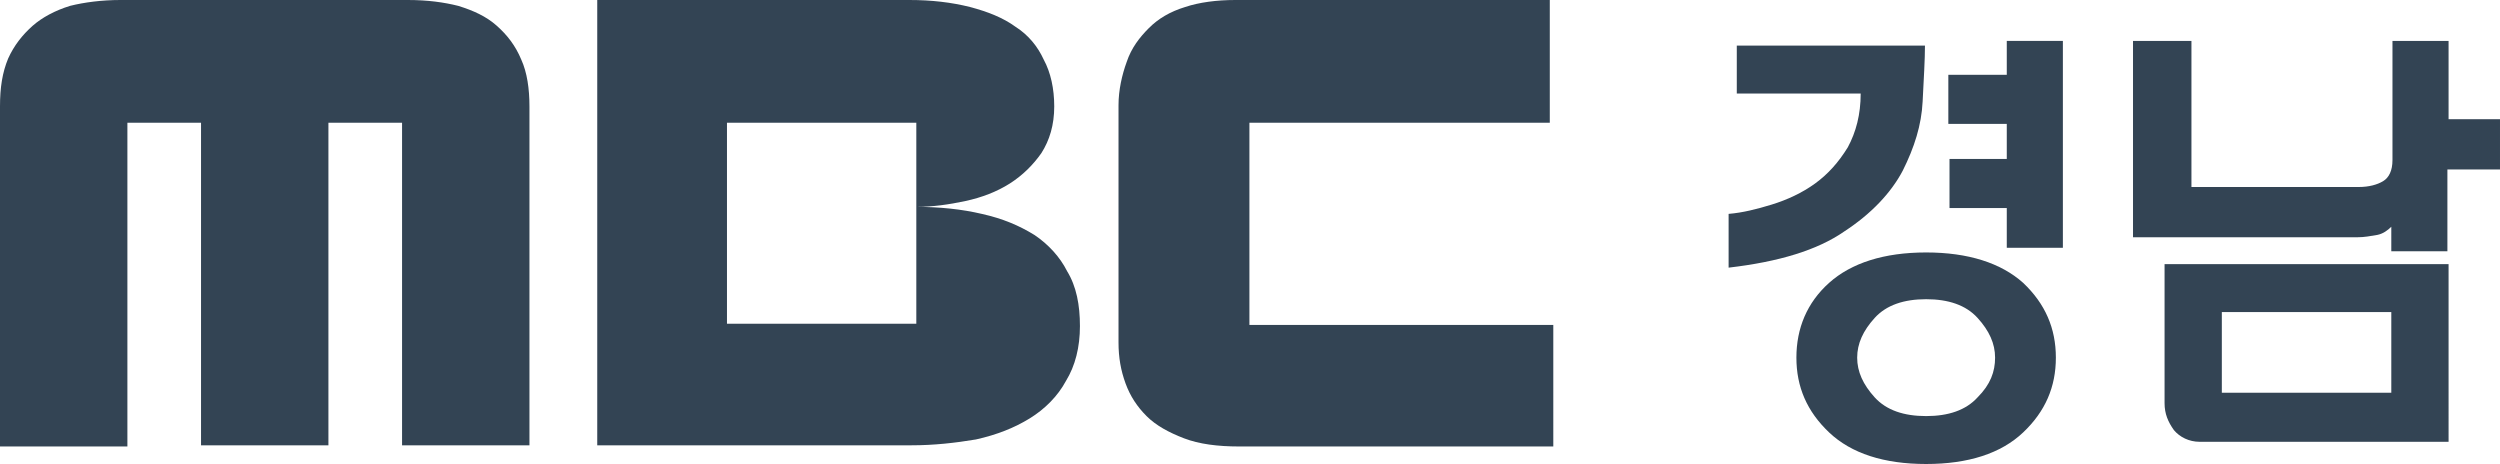 <?xml version="1.0" encoding="utf-8"?>
<!-- Generator: Adobe Illustrator 23.0.3, SVG Export Plug-In . SVG Version: 6.00 Build 0)  -->
<svg version="1.1" id="svg2" xmlns="http://www.w3.org/2000/svg" xmlns:xlink="http://www.w3.org/1999/xlink" x="0px" y="0px"
	 viewBox="0 0 213.9 39.7" style="enable-background:new 0 0 213.9 39.7;" xml:space="preserve">
<style type="text/css">
	.st0{fill:#334454;}
</style>
<g>
	<path class="st0" d="M42.5,2.2c-0.9-0.8-2-1.3-3.3-1.7C38,0.2,36.6,0,34.9,0H10.3C8.7,0,7.2,0.2,6,0.5C4.7,0.9,3.6,1.5,2.8,2.2
		C1.9,3,1.2,3.9,0.7,5C0.2,6.2,0,7.5,0,9.1v29.1h10.9V10.5h6.3v27.6h10.9V10.5h6.3v27.6h10.9V9.1c0-1.5-0.2-2.9-0.7-4
		C44.1,3.9,43.4,3,42.5,2.2z"/>
	<path class="st0" d="M88.5,20.1c-1.3-0.8-2.7-1.4-4.5-1.8c-1.7-0.4-3.6-0.6-5.6-0.6c1.4,0,2.8-0.2,4.2-0.5c1.4-0.3,2.7-0.8,3.8-1.5
		c1.1-0.7,2-1.6,2.7-2.6c0.7-1.1,1.1-2.4,1.1-4c0-1.5-0.3-2.9-0.9-4C88.8,4,88,3,86.9,2.3C85.8,1.5,84.5,1,83,0.6
		C81.4,0.2,79.7,0,77.8,0H51.1v38.1H78c1.9,0,3.7-0.2,5.5-0.5c1.8-0.4,3.3-1,4.6-1.8c1.3-0.8,2.4-1.9,3.1-3.2h0
		c0.8-1.3,1.2-2.9,1.2-4.7c0-1.8-0.3-3.4-1.1-4.7C90.7,22,89.7,20.9,88.5,20.1z M78.4,27.7H62.2V10.5h16.2V27.7z"/>
	<path class="st0" d="M106.9,27.8V10.5h25.7V0h-26.9c-1.6,0-3.1,0.2-4.3,0.6c-1.3,0.4-2.3,1-3.1,1.8c-0.8,0.8-1.5,1.7-1.9,2.9
		c-0.4,1.1-0.7,2.4-0.7,3.7v20.3c0,1.3,0.2,2.4,0.6,3.5c0.4,1.1,1,2,1.8,2.8c0.8,0.8,1.9,1.4,3.2,1.9c1.3,0.5,2.9,0.7,4.7,0.7h26.9
		V27.8H106.9z"/>
</g>
<g>
	<g>
		<path class="st0" d="M162.8,14.6c1-2,1.6-3.9,1.7-5.9c0.1-2,0.2-3.6,0.2-4.8h-16.1V8h10.6c0,1.8-0.4,3.3-1.1,4.6
			c-0.8,1.3-1.7,2.3-2.8,3.1c-1.1,0.8-2.4,1.4-3.7,1.8c-1.3,0.4-2.5,0.7-3.7,0.8v4.6c4.3-0.5,7.6-1.5,9.9-3.1
			C160.1,18.3,161.8,16.5,162.8,14.6z"/>
		<polygon class="st0" points="171.7,6.4 166.7,6.4 166.7,10.6 171.7,10.6 171.7,13.6 166.8,13.6 166.8,17.8 171.7,17.8 171.7,21.2 
			176.5,21.2 176.5,3.5 171.7,3.5 		"/>
		<path class="st0" d="M164.8,21.6c-3.6,0-6.4,0.9-8.3,2.6c-1.9,1.7-2.8,3.9-2.8,6.4c0,2.5,0.9,4.6,2.8,6.4c1.9,1.8,4.7,2.7,8.3,2.7
			c3.6,0,6.4-0.9,8.3-2.7c1.9-1.8,2.8-3.9,2.8-6.4c0-2.5-0.9-4.6-2.8-6.4C171.2,22.5,168.4,21.6,164.8,21.6z M169.2,34
			c-1,1.1-2.5,1.6-4.4,1.6c-1.9,0-3.4-0.5-4.4-1.6c-1-1.1-1.5-2.2-1.5-3.4s0.5-2.3,1.5-3.4c1-1.1,2.5-1.6,4.4-1.6
			c1.9,0,3.4,0.5,4.4,1.6c1,1.1,1.5,2.2,1.5,3.4S170.3,32.9,169.2,34z"/>
	</g>
	<g>
		<path class="st0" d="M209.5,10.1V3.5h-4.8v10.2c0,0.9-0.3,1.5-0.8,1.8c-0.5,0.3-1.2,0.5-2.1,0.5h-14.3V3.5h-5v16.8h19.2
			c0.6,0,1.1-0.1,1.7-0.2c0.5-0.1,0.9-0.4,1.2-0.7v2.1h4.8v-7h4.5v-4.3H209.5z"/>
		<path class="st0" d="M185.2,34.5c0,0.9,0.3,1.6,0.8,2.3c0.5,0.6,1.3,1,2.2,1h21.3V22.6h-24.3V34.5z M190.1,26.7h14.5v6.9h-14.5
			V26.7z"/>
	</g>
</g>
</svg>
